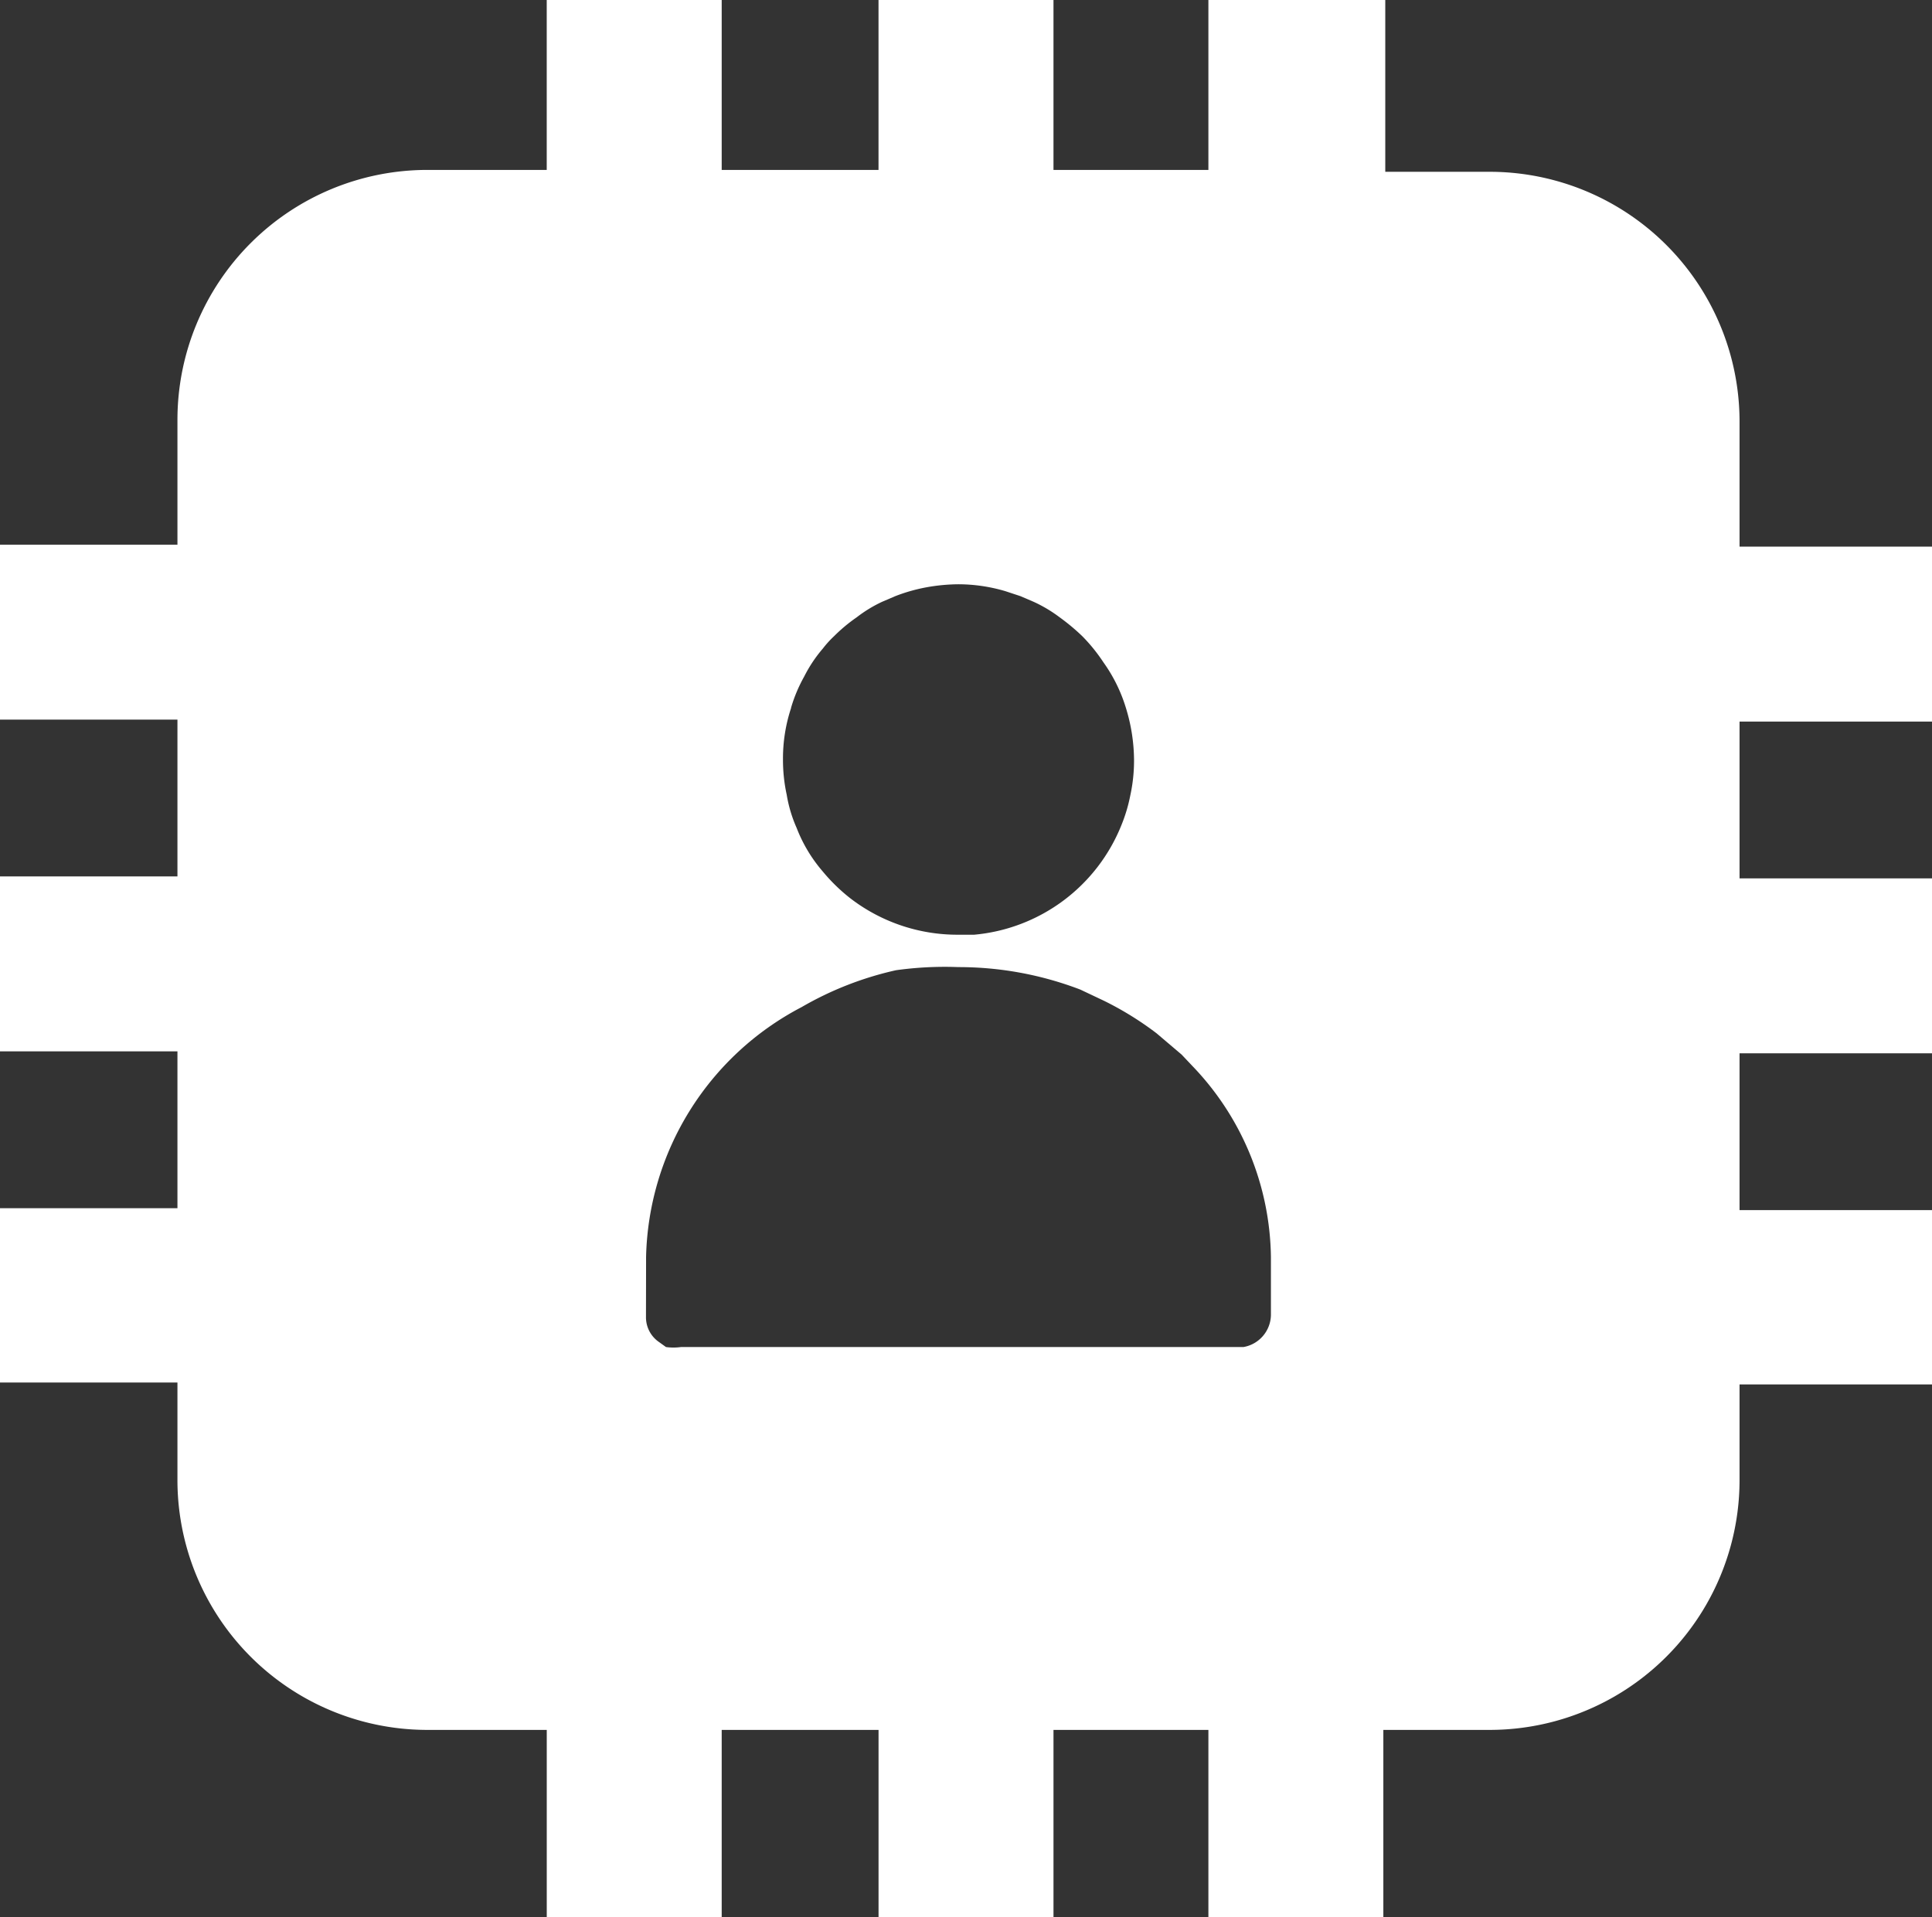 <svg id="Automated_accounts_payable" data-name="Automated accounts payable" xmlns="http://www.w3.org/2000/svg" xmlns:xlink="http://www.w3.org/1999/xlink" width="78.022" height="77.442" viewBox="0 0 78.022 77.442">
  <rect x="0" y="0" width="78.022" height="77.442" fill="#333333" stroke="none"/>
  <defs>
    <clipPath id="clip-path">
      <rect id="Rectangle_378" data-name="Rectangle 378" width="78.022" height="77.442" fill="#fff"/>
    </clipPath>
  </defs>
  <g id="Group_1529" data-name="Group 1529" clip-path="url(#clip-path)">
    <path id="Path_3394" data-name="Path 3394" d="M78.022,29.145V22.079H70.25V17.033A10.093,10.093,0,0,0,60.157,6.939H55.943V0H48.8V6.863H42.544V0H35.478V6.863H29.145V0H22.079V6.863H17.26A10.094,10.094,0,0,0,7.166,16.957V22H0v7.065H7.166V35.4H0v7.065H7.166V48.8H0v7.04H7.166v3.937A10.093,10.093,0,0,0,17.26,69.872h4.82v7.57h7.065v-7.57h6.334v7.57h7.065v-7.57H48.8v7.57h7.065v-7.57h4.29A10.093,10.093,0,0,0,70.25,59.778V55.917h7.772v-7.04H70.25V42.544h7.772V35.478H70.25V29.145Zm-46.077-.555a6.075,6.075,0,0,1,.53-1.261,5.589,5.589,0,0,1,.757-1.136,4.1,4.1,0,0,1,.454-.5,6.549,6.549,0,0,1,.908-.757,5.393,5.393,0,0,1,1.034-.631l.53-.227a6.949,6.949,0,0,1,1.236-.353,7.568,7.568,0,0,1,1.312-.126,6.732,6.732,0,0,1,1.893.278l.606.2.53.227a5.613,5.613,0,0,1,1.06.631,8.509,8.509,0,0,1,.908.757,6.883,6.883,0,0,1,.858,1.06,6.3,6.3,0,0,1,.908,1.842,7.261,7.261,0,0,1,.328,2.095,6.6,6.6,0,0,1-.151,1.438,6.419,6.419,0,0,1-.353,1.186,7.091,7.091,0,0,1-5.955,4.441h-.631a7.092,7.092,0,0,1-4.391-1.489,7.219,7.219,0,0,1-1.085-1.06,5.987,5.987,0,0,1-1.06-1.766,5.5,5.5,0,0,1-.4-1.337,6.6,6.6,0,0,1-.151-1.438,6.482,6.482,0,0,1,.328-2.069M26.091,51.047V50.77a11.683,11.683,0,0,1,6.283-10.093,13.4,13.4,0,0,1,3.81-1.489,14.253,14.253,0,0,1,2.523-.126,13.747,13.747,0,0,1,4.921.908l.959.454a12.925,12.925,0,0,1,2.12,1.312l1.01.858.454.48a11.33,11.33,0,0,1,3.154,7.7v2.347a1.337,1.337,0,0,1-1.11,1.287H27.5a2.241,2.241,0,0,1-.605,0l-.278-.2a1.212,1.212,0,0,1-.53-1.009Z" fill="#fff"/>
  </g>
</svg>
